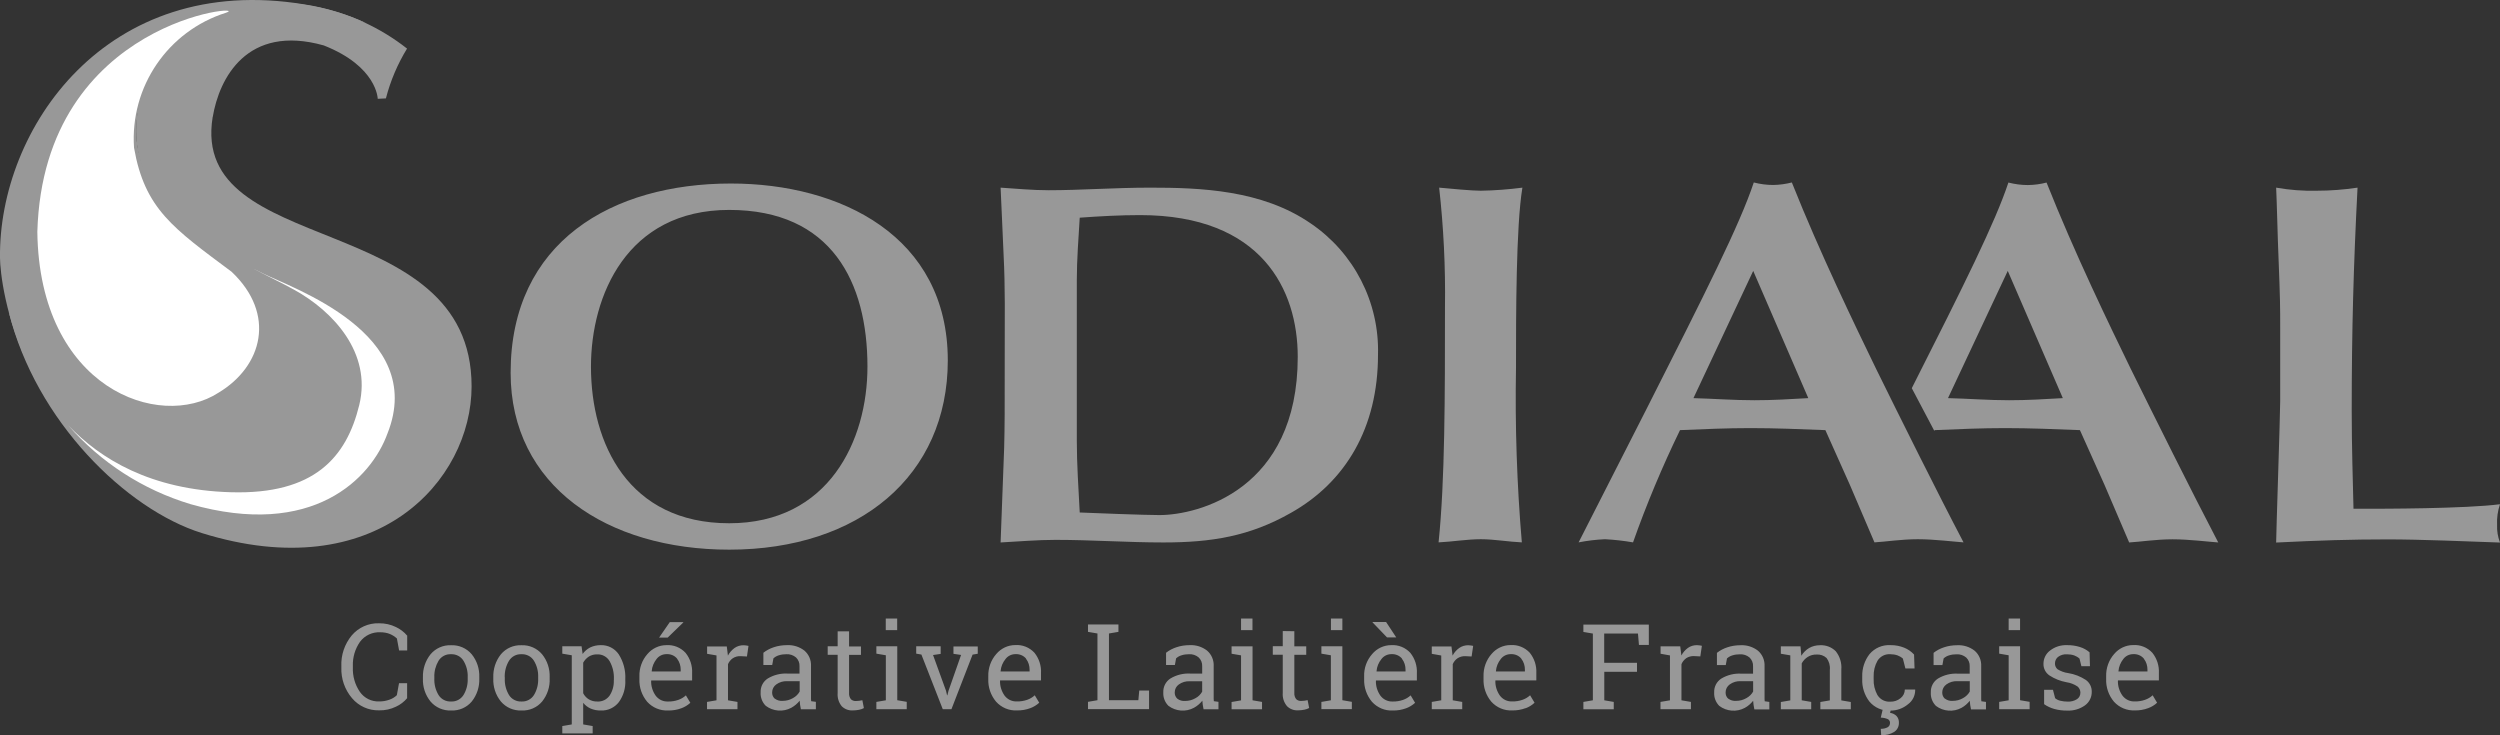<?xml version="1.0" encoding="UTF-8"?><svg id="Calque_1" xmlns="http://www.w3.org/2000/svg" width="308.69" height="90.77" viewBox="0 0 308.69 90.77"><rect x="0" y="0" width="308.69" height="90.77" fill="#333333" stroke="none"/><defs><style>.cls-1{fill:#fff;}.cls-2{fill:none;}.cls-3{fill:#989898;}</style></defs><g id="Groupe_2746"><g id="Groupe_2745"><g id="Groupe_2580"><g id="Groupe_1"><path id="Tracé_1" class="cls-3" d="M26.27,14.44c.78-4.71,4.19-11.51,13.71-8.83,6.6,2.6,6.66,6.59,6.66,6.59l1.01-.05c.56-2.17,1.44-4.24,2.61-6.15-3.29-2.59-7.15-4.36-11.26-5.17-10.1-2.05-19.9,1.86-21.9,12.37-2.49,13,11.68,18.89,20.76,23.99,4.74,2.63,8.51,6.28,7.36,12.29-1.46,7.67-10.1,10.14-16.81,8.87C7.65,54.4,1.08,38.52,1.08,38.52c3.37,13.54,14.56,24.39,23.81,27.29,21.52,6.72,33.34-6.43,33.34-18.11,0-22-34.83-15.69-31.97-33.25"/></g><g id="Groupe_2"><path id="Tracé_2" class="cls-3" d="M45.12,2.81c-2.4-1.1-4.93-1.86-7.54-2.27C13.1-3.5-.2,15.94,0,31.86c.03,3.1,2.27,23.61,23.47,30.39,16.83,5.16,22.87-6.37,24.05-8.99,4.9-11.83-11.49-17.69-14.96-19.45-3.47-1.76-13.9-6.49-15.57-15.68-1.46-8.06,6.62-22.22,28.12-15.31"/></g><g id="Groupe_3"><path id="Tracé_3" class="cls-1" d="M27.91,1.57C31.43.41,5.37,2.16,4.61,28.63c.25,19.34,15.09,24.58,22.37,19.86,5.45-3.27,7.14-9.71,1.62-14.93-7.18-5.36-10.73-7.74-12.05-15.31-.52-7.52,4.17-14.41,11.36-16.68"/></g><g id="Groupe_4"><path id="Tracé_4" class="cls-1" d="M23.48,62.24c15.15,4.32,22.36-3.16,24.37-8.73,4.91-12.37-11.91-17.98-15.39-19.75-.37-.19-.82-.41-1.33-.67,1.77.96,3.55,1.77,5.23,2.71,4.74,2.62,9.57,7.76,8,14.21-1.58,6.45-5.53,11.07-15.85,10.77-9.93-.28-16.17-4.15-20.08-8.26,4.01,4.59,9.23,7.96,15.06,9.72"/></g><g id="Groupe_5"><path id="Tracé_5" class="cls-3" d="M117.03,44.5c0,14.24-10.93,23.37-26.99,23.37-15.06,0-26.99-7.85-26.99-21.84,0-16.22,12.59-23.37,27.2-23.37,13.54,0,26.78,6.51,26.78,21.84M90.04,64.61c12.3,0,17.07-10.22,17.07-19.34,0-10.41-4.42-19.35-17.07-19.35s-17.07,10.61-17.07,19.35c0,9.52,4.63,19.34,17.07,19.34"/></g><g id="Groupe_6"><path id="Tracé_6" class="cls-3" d="M159.37,63.34c-5.07,2.88-9.77,3.64-15.71,3.64-4.41,0-8.9-.32-13.31-.32-2.24,0-4.56.2-6.8.32l.44-11.69c.07-2.81.07-4.21.07-11.81,0-4.03.07-7.98-.14-12-.14-2.74-.22-5.49-.37-8.31,1.96.13,3.98.32,5.94.32,3.9,0,8.17-.32,12.51-.32,6.15,0,13.82.26,19.83,4.41,5.36,3.63,8.5,9.75,8.32,16.22,0,9-3.98,15.72-10.78,19.54M132.96,54.4c0,2.94.21,5.94.36,8.88,1.59.07,8.03.32,9.84.32,4.78,0,17.08-3.13,17.08-19.54,0-8.24-4.42-17.5-19.47-17.5-2.46,0-4.99.14-7.45.32-.15,2.55-.36,5.18-.36,7.73v19.79Z"/></g><g id="Groupe_7"><path id="Tracé_7" class="cls-3" d="M228.42,59.88l-3.03-6.77c-3.12-.12-6.15-.25-9.27-.25-2.89,0-5.78.13-8.68.25-2.19,4.51-4.13,9.14-5.8,13.86-1.15-.2-2.31-.33-3.47-.39-1.09.05-2.18.18-3.25.39l8.39-16.48c7.31-14.43,11.5-22.73,13.24-27.96.78.2,1.58.31,2.39.31.78-.01,1.56-.12,2.31-.31,3.48,8.74,7.82,17.69,10.42,23.05,2.74,5.56,7.52,15.19,10.78,21.39-1.08-.07-3.62-.39-5.64-.39s-4.06.32-5.36.39M216.48,33.45l-7.38,15.71c2.52.07,4.99.26,7.52.26,2.24,0,4.42-.13,6.66-.26l-6.8-15.71Z"/></g><g id="Groupe_8"><path id="Tracé_8" class="cls-3" d="M281.55,40.6c0-2.81,0-3.44-.22-9.12-.07-1.34-.21-7.09-.28-8.31,1.65.29,3.32.42,4.99.38,1.69,0,3.39-.13,5.06-.38-.5,9.65-.72,17.69-.72,27.52,0,4.47.14,8.61.22,12.13h1.3c2.1,0,12.51,0,16.79-.56-.28.82-.4,1.68-.36,2.55-.03.74.09,1.48.36,2.18-3.69-.13-9.91-.39-13.82-.39-4.63,0-8.54.13-13.82.39,0-1.03.5-15.84.5-17.43"/></g><g id="Groupe_9"><path id="Tracé_9" class="cls-3" d="M177.71,23.17c1.37.13,4.05.38,5.13.38,1.72-.03,3.44-.16,5.14-.38-.79,4.73-.79,15.77-.79,22.22-.13,7.2.11,14.41.72,21.58-1.66-.07-3.4-.39-5.07-.39s-3.62.32-5.21.39c.79-7.6.79-18.13.79-29.05.07-4.93-.17-9.86-.72-14.76"/></g><g id="Groupe_10"><path id="Tracé_10" class="cls-3" d="M263.12,45.59c-2.61-5.36-6.95-14.31-10.42-23.05-.76.2-1.53.3-2.31.31-.81,0-1.61-.11-2.4-.31-1.63,4.91-5.42,12.53-11.93,25.39l2.78,5.27s.03-.06.04-.09c2.89-.12,5.78-.25,8.69-.25,3.1,0,6.14.13,9.25.25l3.04,6.77,3.04,7.1c1.3-.07,3.33-.39,5.36-.39s4.56.32,5.64.39c-3.25-6.21-8.04-15.84-10.78-21.39M248.06,49.42c-2.54,0-5-.2-7.53-.26l7.38-15.71,6.8,15.71c-2.24.13-4.41.26-6.65.26"/></g><g id="Groupe_11"><path id="Tracé_11" class="cls-3" d="M50.26,78.47c-.37-.44-.84-.79-1.36-1.04-.65-.32-1.37-.48-2.1-.47-1.29-.04-2.53.51-3.37,1.5-.88,1.07-1.34,2.42-1.28,3.81v.15c-.05,1.38.42,2.73,1.31,3.78.83.99,2.06,1.54,3.35,1.51.73.02,1.44-.14,2.1-.46.52-.24.99-.6,1.36-1.04v-1.85h-1l-.27,1.48c-.26.25-.56.43-.9.55-.41.15-.85.23-1.29.22-.94.04-1.84-.41-2.38-1.19-.6-.88-.9-1.94-.86-3v-.17c-.04-1.07.27-2.12.88-3,.59-.79,1.53-1.23,2.51-1.18.41,0,.82.06,1.2.22.31.13.6.32.85.55l.27,1.48h1v-1.86ZM52.22,83.78c-.04,1.03.29,2.04.94,2.84.63.74,1.57,1.15,2.55,1.11.97.04,1.91-.36,2.54-1.11.64-.8.97-1.81.93-2.84v-.16c.04-1.03-.29-2.04-.94-2.84-.63-.74-1.57-1.15-2.54-1.11-.97-.04-1.91.37-2.54,1.12-.64.8-.97,1.81-.94,2.84v.16ZM53.63,83.62c-.03-.71.16-1.42.52-2.03.33-.53.91-.84,1.54-.81.62-.03,1.22.28,1.54.81.37.61.55,1.32.52,2.03v.16c.03.72-.15,1.43-.52,2.04-.33.52-.91.83-1.53.8-.62.03-1.22-.27-1.55-.8-.37-.62-.55-1.32-.52-2.04v-.16ZM60.91,83.78c-.04,1.03.29,2.04.94,2.84.63.74,1.57,1.15,2.55,1.11.97.04,1.91-.36,2.54-1.11.64-.8.98-1.81.93-2.84v-.16c.04-1.03-.29-2.04-.94-2.84-.63-.74-1.57-1.15-2.54-1.11-.97-.04-1.91.37-2.54,1.12-.64.8-.97,1.81-.94,2.84v.16ZM62.32,83.62c-.02-.71.16-1.42.53-2.03.33-.53.91-.84,1.54-.81.62-.03,1.22.28,1.54.81.37.61.55,1.32.52,2.03v.16c.03.72-.15,1.43-.52,2.04-.33.52-.91.83-1.53.8-.62.03-1.22-.27-1.55-.8-.37-.62-.55-1.32-.52-2.04v-.16ZM69.42,90.56h3.76v-.91l-1.17-.2v-2.67c.25.31.56.55.92.71.4.17.83.25,1.26.24.86.04,1.69-.35,2.22-1.03.57-.79.85-1.74.8-2.71v-.15c.05-1.07-.23-2.12-.8-3.03-.5-.75-1.35-1.18-2.24-1.15-.45,0-.89.09-1.29.28-.37.19-.7.47-.94.81l-.13-.95h-2.38v.91l1.17.2v8.54l-1.17.2v.91ZM75.79,83.99c.03.67-.15,1.34-.52,1.9-.35.49-.92.77-1.52.73-.37.01-.73-.08-1.05-.27-.29-.18-.53-.44-.69-.75v-3.78c.17-.3.41-.56.7-.75.31-.19.67-.28,1.03-.27.63-.03,1.22.3,1.54.85.37.66.55,1.42.52,2.18v.16ZM84.14,87.45c.41-.15.78-.38,1.1-.67l-.55-.92c-.27.25-.59.44-.94.56-.4.14-.83.21-1.26.2-.6.03-1.17-.24-1.53-.72-.38-.54-.58-1.18-.56-1.84l.02-.04h5.04v-.89c.05-.91-.24-1.81-.81-2.52-.61-.66-1.48-1.01-2.37-.95-.9,0-1.76.41-2.34,1.1-.67.76-1.02,1.75-.99,2.76v.32c-.04,1.02.3,2.02.96,2.81.66.73,1.6,1.12,2.58,1.08.56.01,1.12-.08,1.65-.28M83.6,81.33c.31.4.46.89.45,1.39v.19h-3.58v-.04c.04-.55.26-1.07.6-1.5.29-.38.74-.6,1.22-.6.5-.03,1,.17,1.32.56M81.39,78.73h1.05l1.93-1.87v-.04h-1.67l-1.32,1.91ZM88.47,80.92v5.55l-1.17.2v.9h3.76v-.9l-1.17-.2v-4.46c.12-.29.33-.55.59-.73.28-.18.61-.28.95-.26l.8.04.19-1.31c-.09-.02-.18-.04-.27-.05-.11-.02-.23-.02-.34-.03-.4,0-.78.11-1.11.34-.34.25-.62.56-.82.94l-.14-1.13h-2.43v.91l1.17.2ZM100.74,87.57v-.91l-.58-.08c0-.09-.02-.19-.02-.28s0-.19,0-.29v-3.75c.04-.74-.26-1.45-.82-1.93-.61-.47-1.37-.71-2.14-.67-.56,0-1.11.08-1.64.26-.46.15-.9.38-1.28.68v1.51h1.09l.15-.82c.19-.17.41-.3.65-.37.3-.1.62-.14.94-.14.44-.03.87.12,1.2.4.29.28.45.67.43,1.08v.91h-1.46c-.86-.05-1.71.16-2.45.6-.58.37-.92,1.02-.89,1.71-.04.62.19,1.23.63,1.67.91.69,2.15.79,3.16.24.4-.22.75-.52,1.03-.87.01.17.03.34.05.5s.06.36.1.56h1.85ZM95.66,86.27c-.22-.2-.33-.48-.32-.78,0-.39.19-.75.51-.98.4-.29.88-.43,1.38-.4h1.51v1.28c-.19.34-.48.62-.83.81-.39.23-.83.34-1.28.34-.34.03-.68-.07-.95-.27M103.43,77.93v1.87h-1.23v1.05h1.23v4.72c-.05.59.13,1.17.5,1.63.36.36.86.55,1.37.52.26,0,.52-.03.78-.08.21-.04.41-.11.59-.21l-.19-.97c-.11.02-.24.05-.39.07-.14.02-.28.03-.42.03-.22.01-.44-.07-.6-.22-.17-.22-.25-.49-.23-.77v-4.71h1.47v-1.04h-1.47v-1.87h-1.41ZM108.2,87.57h3.76v-.91l-1.17-.2v-6.66h-2.58v.91l1.17.2v5.56l-1.17.2v.9ZM110.78,76.37h-1.41v1.44h1.41v-1.44ZM116.13,79.8h-3v.91l.64.11,2.64,6.75h1.07l2.61-6.74.64-.11v-.9h-3v.91l.94.14-1.55,4.42-.14.56h-.04l-.13-.56-1.6-4.41.94-.14v-.92ZM127.22,87.44c.41-.15.78-.38,1.1-.67l-.55-.92c-.27.25-.59.44-.94.56-.4.14-.83.21-1.26.2-.6.03-1.17-.24-1.53-.72-.38-.54-.58-1.18-.56-1.84l.02-.04h5.04v-.89c.05-.91-.24-1.81-.81-2.52-.61-.66-1.48-1.01-2.37-.95-.9,0-1.76.41-2.34,1.1-.67.76-1.02,1.75-.99,2.76v.32c-.04,1.02.3,2.02.96,2.81.66.73,1.6,1.13,2.58,1.08.56.01,1.12-.08,1.65-.28M126.68,81.33c.31.4.46.89.45,1.39v.19h-3.58v-.04c.04-.55.26-1.07.61-1.5.29-.38.74-.6,1.22-.6.5-.03,1,.17,1.32.56M141.88,87.57v-2.31h-1.21l-.11,1.2h-3.63v-8.24l1.17-.2v-.91h-3.76v.91l1.17.2v8.24l-1.17.2v.9h7.53ZM150.45,87.57v-.91l-.57-.08c-.01-.09-.02-.19-.02-.28s0-.19,0-.29v-3.75c.04-.74-.26-1.45-.82-1.93-.61-.47-1.37-.71-2.14-.67-.56,0-1.11.08-1.64.26-.46.15-.9.38-1.28.68v1.51h1.09l.15-.82c.19-.17.41-.3.65-.37.3-.1.62-.14.94-.14.44-.03.87.12,1.2.4.29.28.45.67.43,1.08v.91h-1.46c-.86-.05-1.71.16-2.45.6-.58.37-.92,1.02-.89,1.71-.04.62.19,1.23.63,1.67.91.69,2.15.79,3.16.24.4-.22.75-.52,1.03-.87.01.17.03.33.05.5s.06.36.1.56h1.85ZM145.37,86.27c-.22-.2-.33-.48-.32-.78,0-.39.19-.75.5-.97.4-.29.88-.43,1.38-.4h1.51v1.28c-.19.34-.48.63-.83.81-.39.23-.83.34-1.28.34-.34.03-.68-.07-.95-.27M152.07,87.58h3.76v-.91l-1.17-.2v-6.66h-2.59v.91l1.17.2v5.56l-1.17.2v.9ZM154.65,76.37h-1.41v1.44h1.41v-1.44ZM158.39,77.92v1.87h-1.23v1.05h1.23v4.72c-.05.59.14,1.17.52,1.63.36.36.86.55,1.37.52.26,0,.52-.03.78-.08.21-.04.41-.11.59-.21l-.19-.97c-.1.02-.24.05-.39.07-.14.02-.28.03-.42.03-.22.01-.44-.07-.6-.22-.17-.22-.25-.49-.23-.77v-4.71h1.47v-1.04h-1.47v-1.87l-1.42-.02ZM163.16,87.56h3.76v-.9l-1.17-.2v-6.66h-2.59v.91l1.17.2v5.56l-1.17.2v.89ZM165.75,76.37h-1.41v1.44h1.41v-1.44ZM173.63,87.45c.41-.15.78-.38,1.1-.67l-.55-.92c-.27.25-.59.44-.94.56-.4.14-.83.21-1.26.2-.6.03-1.17-.24-1.53-.72-.38-.54-.58-1.18-.56-1.84l.02-.04h5.04v-.89c.05-.91-.24-1.81-.81-2.52-.61-.66-1.48-1.01-2.37-.95-.9,0-1.76.41-2.34,1.1-.67.76-1.03,1.75-.99,2.76v.32c-.04,1.02.3,2.02.96,2.81.66.73,1.6,1.13,2.58,1.08.56.01,1.12-.08,1.65-.28M173.1,81.33c.31.4.46.89.45,1.39v.19h-3.58v-.04c.04-.55.26-1.07.61-1.5.29-.38.74-.6,1.22-.6.5-.03,1,.17,1.32.56M171.15,76.8h-1.66l-.02.04,1.79,1.86h1.14l-1.26-1.91ZM177.96,80.92v5.55l-1.17.2v.9h3.76v-.9l-1.17-.2v-4.46c.12-.29.33-.55.59-.73.28-.18.61-.27.94-.26l.8.04.19-1.31c-.09-.02-.18-.04-.27-.05-.11-.02-.23-.02-.34-.03-.4,0-.78.11-1.11.34-.34.24-.62.56-.82.94l-.14-1.13h-2.43v.91l1.18.21ZM188.38,87.45c.41-.15.78-.38,1.1-.68l-.55-.92c-.27.25-.59.44-.94.56-.4.14-.83.21-1.26.2-.6.03-1.17-.24-1.53-.72-.38-.54-.58-1.18-.56-1.84l.02-.04h5.04v-.89c.05-.91-.24-1.81-.81-2.52-.61-.66-1.49-1.01-2.38-.95-.9,0-1.76.41-2.34,1.1-.67.76-1.02,1.75-.99,2.76v.32c-.04,1.02.3,2.02.96,2.81.66.73,1.6,1.13,2.58,1.08.56.01,1.12-.08,1.65-.28M187.84,81.33c.31.4.46.89.45,1.39v.19h-3.58v-.04c.04-.55.26-1.07.6-1.5.29-.38.74-.6,1.22-.6.5-.03,1,.17,1.32.56M195.5,87.58h3.76v-.91l-1.17-.2v-3.52h4.04v-1.11h-4.05v-3.61h4.17l.12,1.4h1.22v-2.51h-8.08v.91l1.17.2v8.24l-1.17.2v.91ZM206.2,80.92v5.55l-1.17.2v.9h3.76v-.9l-1.17-.2v-4.46c.12-.3.33-.55.59-.74.28-.18.61-.27.94-.26l.8.04.19-1.31c-.09-.02-.18-.04-.27-.05-.11-.02-.23-.02-.34-.03-.4,0-.78.11-1.11.34-.34.25-.62.57-.81.94l-.14-1.13h-2.43v.91l1.17.21ZM218.47,87.58v-.91l-.57-.08c-.01-.09-.02-.19-.02-.28s0-.19,0-.29v-3.75c.04-.74-.26-1.45-.82-1.93-.61-.47-1.37-.71-2.14-.67-.56,0-1.11.08-1.64.26-.46.15-.9.38-1.28.68v1.51h1.09l.15-.82c.19-.17.41-.3.65-.37.3-.1.62-.14.94-.14.44-.03.87.12,1.2.4.29.28.45.67.43,1.08v.91h-1.46c-.86-.05-1.71.16-2.45.6-.58.37-.92,1.02-.89,1.71-.04.62.19,1.23.63,1.67.91.69,2.15.79,3.16.24.4-.22.74-.52,1.02-.87.01.17.03.34.05.5s.06.36.1.56h1.86ZM213.39,86.27c-.22-.2-.33-.48-.32-.78,0-.39.19-.75.51-.98.4-.29.88-.43,1.38-.4h1.51v1.28c-.19.34-.48.62-.83.81-.39.23-.83.34-1.28.34-.34.03-.68-.07-.95-.27M219.88,87.58h3.76v-.91l-1.17-.2v-4.56c.18-.33.43-.6.75-.8.32-.2.7-.3,1.08-.29.45-.04.9.12,1.24.43.31.42.46.94.4,1.46v3.77l-1.17.2v.9h3.76v-.9l-1.17-.2v-3.8c.07-.82-.18-1.63-.69-2.27-.51-.51-1.22-.78-1.95-.74-.47,0-.93.11-1.33.34-.4.24-.73.57-.97.96l-.1-1.16h-2.43v.91l1.17.2v5.56l-1.17.2v.91ZM231.82,85.83c-.33-.61-.5-1.29-.47-1.98v-.31c-.02-.69.14-1.36.48-1.96.34-.54.95-.85,1.59-.8.3,0,.61.05.89.15.24.09.46.22.65.39l.31,1.22h1.13l-.06-1.72c-.34-.37-.76-.66-1.23-.85-.53-.21-1.1-.32-1.68-.31-.99-.06-1.95.35-2.59,1.11-.61.79-.93,1.77-.9,2.77v.31c-.04,1,.28,1.99.89,2.78.64.76,1.6,1.17,2.59,1.11.79.01,1.56-.27,2.17-.78.57-.41.9-1.08.89-1.78v-.04h-1.28c0,.42-.2.82-.53,1.07-.35.29-.79.44-1.24.43-.64.05-1.25-.25-1.59-.79M232.46,87.64l-.23.97c.3,0,.6.07.88.19.17.09.28.28.26.48,0,.22-.11.43-.31.53-.26.13-.54.19-.83.18l.05.78c.57.04,1.14-.11,1.63-.41.36-.25.57-.66.56-1.1.02-.32-.09-.64-.31-.87-.21-.2-.49-.33-.78-.37l.09-.37h-1.01ZM245.22,87.57v-.9l-.57-.08c-.01-.09-.02-.19-.02-.28s0-.19,0-.29v-3.75c.04-.74-.26-1.45-.82-1.93-.61-.47-1.37-.71-2.14-.67-.56,0-1.11.08-1.64.26-.46.15-.9.38-1.28.68v1.51h1.09l.15-.82c.19-.17.41-.3.65-.37.3-.1.62-.14.94-.14.44-.03.87.12,1.2.4.29.28.45.67.43,1.08v.91h-1.46c-.86-.05-1.71.16-2.45.6-.58.37-.92,1.02-.89,1.71-.04.62.19,1.23.63,1.67.91.69,2.15.79,3.16.24.4-.22.74-.52,1.02-.87.01.17.03.34.05.5s.06.36.1.56h1.85ZM240.14,86.27c-.22-.2-.33-.48-.32-.78,0-.39.19-.75.51-.98.4-.29.88-.43,1.38-.4h1.51v1.28c-.19.34-.48.62-.83.81-.39.23-.83.34-1.28.34-.34.03-.68-.07-.95-.27M246.85,87.57h3.76v-.91l-1.18-.2v-6.66h-2.58v.91l1.17.2v5.56l-1.17.2v.9ZM249.43,76.37h-1.41v1.44h1.41v-1.44ZM257.99,80.53c-.34-.29-.74-.51-1.17-.64-.51-.16-1.05-.24-1.59-.23-.76-.03-1.5.2-2.1.67-.51.38-.81.98-.81,1.62-.02.57.25,1.11.72,1.44.65.43,1.37.71,2.13.85.48.07.94.25,1.35.52.23.19.36.47.36.77,0,.32-.15.63-.42.8-.35.22-.77.33-1.18.3-.29,0-.58-.03-.86-.1-.25-.05-.47-.16-.66-.32l-.27-1.04h-1.09v1.78c.39.27.82.47,1.26.59.52.14,1.05.21,1.59.2.78.04,1.55-.19,2.19-.64.54-.39.85-1.01.84-1.67.02-.58-.25-1.13-.72-1.47-.66-.43-1.41-.73-2.19-.85-.47-.06-.91-.23-1.31-.47-.21-.18-.33-.45-.32-.72,0-.31.13-.6.37-.8.32-.24.72-.36,1.12-.33.3,0,.6.04.89.14.24.09.46.22.65.39l.23.94h1.06l-.05-1.72ZM265.25,87.44c.41-.15.78-.37,1.1-.67l-.55-.92c-.27.25-.59.44-.94.56-.4.14-.83.21-1.26.2-.6.03-1.17-.24-1.53-.72-.38-.54-.58-1.18-.56-1.84l.02-.04h5.04v-.89c.05-.91-.24-1.81-.81-2.52-.61-.66-1.48-1.01-2.37-.95-.9,0-1.76.41-2.34,1.1-.67.76-1.02,1.75-.99,2.76v.32c-.04,1.02.3,2.02.96,2.81.66.73,1.6,1.12,2.58,1.08.56.01,1.12-.08,1.65-.28M264.71,81.33c.31.4.46.89.45,1.39v.19h-3.58v-.04c.04-.55.26-1.07.6-1.5.29-.38.74-.6,1.22-.6.5-.03,1,.17,1.32.56"/></g><path id="Tracé_12" class="cls-2" d="M0,90.76h308.69V0H0v90.76Z"/></g></g></g></svg>